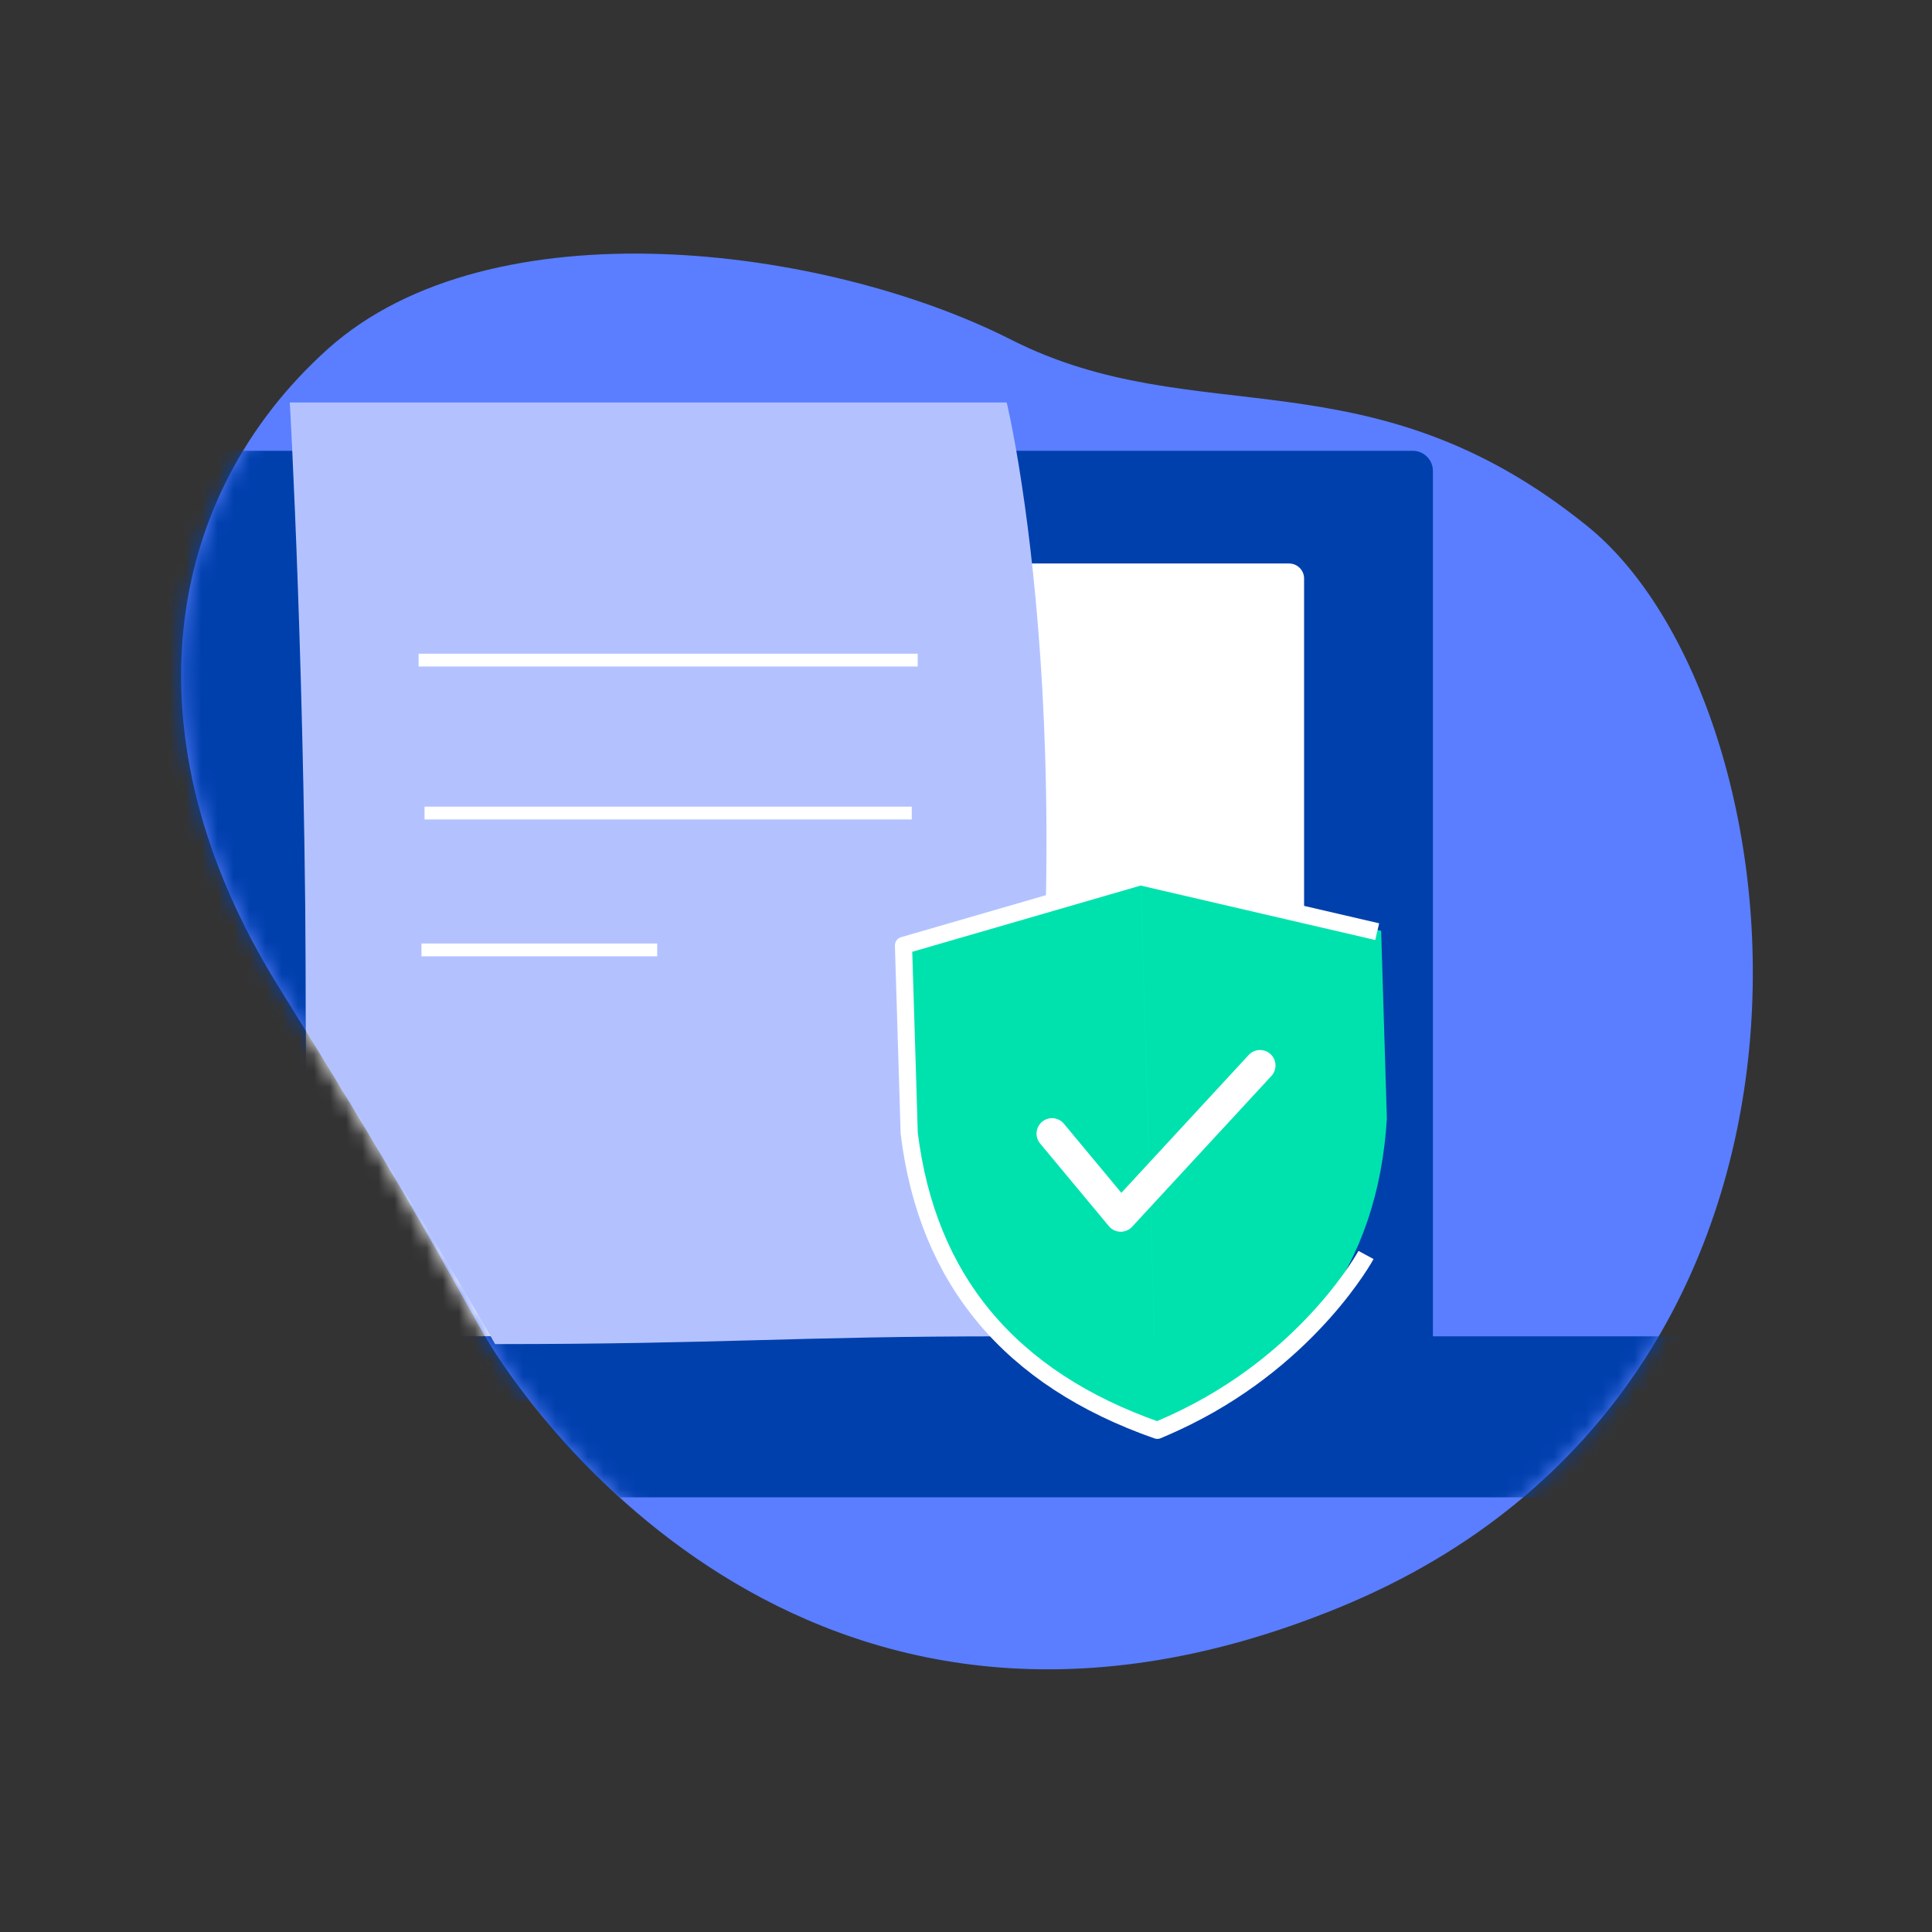 <?xml version="1.0" encoding="UTF-8"?>
<svg fill="none" height="120" viewBox="0 0 120 120" width="120" xmlns="http://www.w3.org/2000/svg" xmlns:xlink="http://www.w3.org/1999/xlink"><rect x="0" y="0" width="120" height="120" fill="#333333" stroke="none"/><mask id="a" height="89" maskUnits="userSpaceOnUse" width="98" x="11" y="15"><path clip-rule="evenodd" d="m20.345 21.69c-10.152 9.129-12.692 24.051-3.056 39.575 9.636 15.524 11.516 19.585 13.086 22.149 1.57 2.564 19.154 30.264 52.845 16.414 33.691-13.85 28.968-56.133 15.388-67.135-13.579-11.003-24.271-5.745-35.804-11.594-11.533-5.849-32.308-8.537-42.46.592z" fill="#fff" fill-rule="evenodd"/></mask><path clip-rule="evenodd" d="m20.345 21.69c-10.152 9.129-12.692 24.051-3.056 39.575 9.636 15.524 11.516 19.585 13.086 22.149 1.57 2.564 19.154 30.264 52.845 16.414 33.691-13.85 28.968-56.133 15.388-67.135-13.579-11.003-24.271-5.745-35.804-11.594-11.533-5.849-32.308-8.537-42.46.592z" fill="#5a7eff" fill-rule="evenodd"/><g mask="url(#a)"><path d="m5 29.25c0-.69.56-1.25 1.25-1.25h81.5c.69 0 1.25.56 1.25 1.25v57.75h-82.75c-.69 0-1.25-.56-1.25-1.25z" fill="#0040ad"/><path d="m19 35.932c0-.515.417-.932.932-.932h60.135c.515 0 .932.417.932.932v47.068h-61.068c-.515 0-.932-.417-.932-.932z" fill="#fff"/><path clip-rule="evenodd" d="m30 83h79c0 5.523-4.477 10-10 10h-60.5s-2.098-1.743-4-4c-2.107-2.5-4.5-6-4.5-6z" fill="#0040ad" fill-rule="evenodd"/></g><path clip-rule="evenodd" d="m62.528 25h-44.528s1 17.5 1 39c2.092 3.274 10.183 16.677 11.752 19.484 14.186 0 18.489-.484 31.776-.484 5.562-35.245 0-58 0-58z" fill="#b3c2ff" fill-rule="evenodd"/><g stroke="#fff"><path d="m40.821 59h-14.643" stroke-width=".794"/><path d="m56.631 50.5h-30.262" stroke-width=".794"/><path d="m57 41h-31" stroke-width=".794"/></g><path clip-rule="evenodd" d="m71.884 88.839-1.05-34.386-14.717 4.268.356 11.66c1.112 9.098 6.249 15.251 15.411 18.458zm13.901-31.024-14.95-3.362 1.05 34.386c8.949-3.76 13.701-10.215 14.255-19.364z" fill="#00e2ae" fill-rule="evenodd"/><path d="m84.846 77.949s-3.353 6.189-11.099 10.039c-.6.298-1.221.582-1.863.852-9.162-3.207-14.299-9.359-15.411-18.458l-.356-11.66 14.717-4.268 14.706 3.413" stroke="#fff" stroke-linejoin="round" stroke-width="1.065"/><path d="m65.342 70.411 4.27 5.134 8.651-9.366" stroke="#fff" stroke-linecap="round" stroke-linejoin="round" stroke-width="1.921"/></svg>